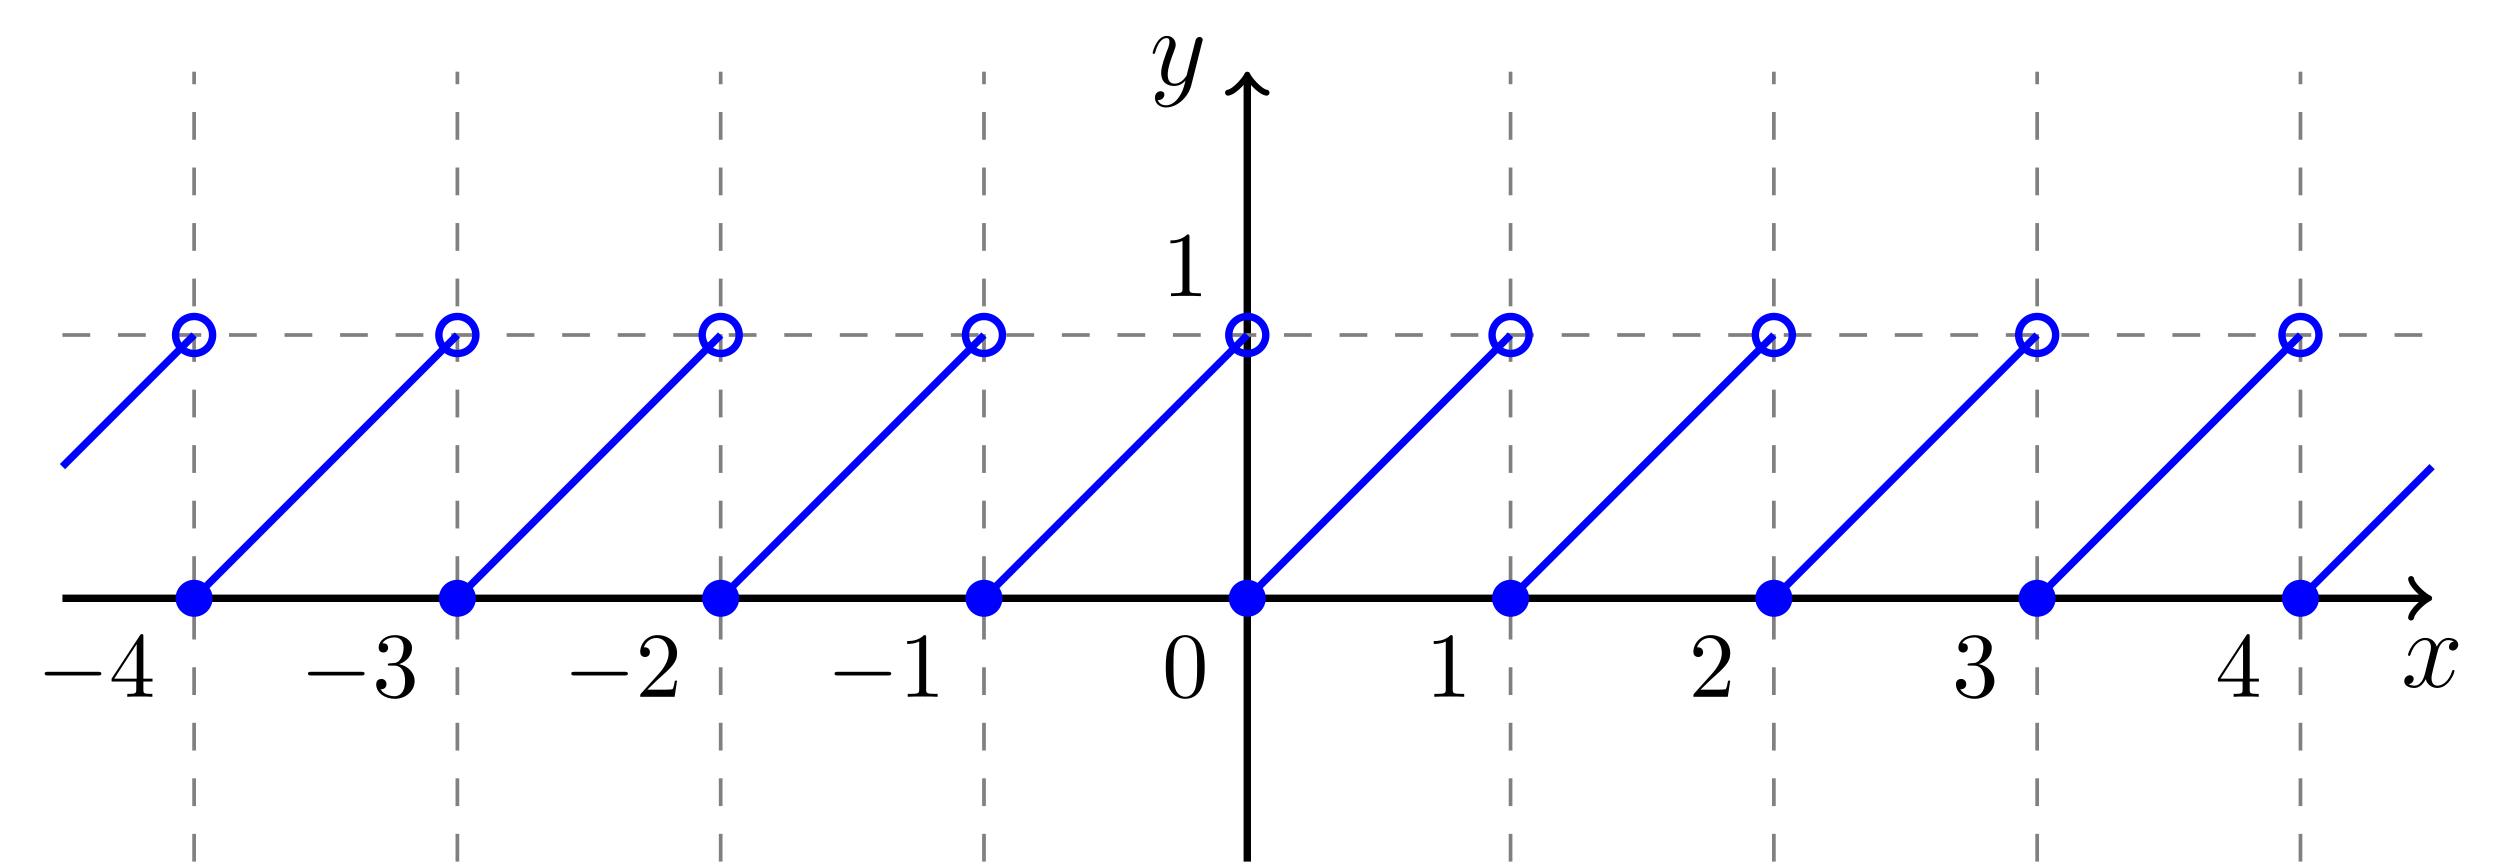 <?xml version="1.0" encoding="UTF-8"?>
<svg xmlns="http://www.w3.org/2000/svg" xmlns:xlink="http://www.w3.org/1999/xlink" width="269.154pt" height="93.158pt" viewBox="0 0 269.154 93.158" version="1.1">
<defs>
<g>
<symbol overflow="visible" id="glyph0-0">
<path style="stroke:none;" d=""/>
</symbol>
<symbol overflow="visible" id="glyph0-1">
<path style="stroke:none;" d="M 5.672 -4.875 C 5.281 -4.812 5.141 -4.516 5.141 -4.297 C 5.141 -4 5.359 -3.906 5.531 -3.906 C 5.891 -3.906 6.141 -4.219 6.141 -4.547 C 6.141 -5.047 5.562 -5.266 5.062 -5.266 C 4.344 -5.266 3.938 -4.547 3.828 -4.328 C 3.547 -5.219 2.812 -5.266 2.594 -5.266 C 1.375 -5.266 0.734 -3.703 0.734 -3.438 C 0.734 -3.391 0.781 -3.328 0.859 -3.328 C 0.953 -3.328 0.984 -3.406 1 -3.453 C 1.406 -4.781 2.219 -5.031 2.562 -5.031 C 3.094 -5.031 3.203 -4.531 3.203 -4.25 C 3.203 -3.984 3.125 -3.703 2.984 -3.125 L 2.578 -1.5 C 2.406 -0.781 2.062 -0.125 1.422 -0.125 C 1.359 -0.125 1.062 -0.125 0.812 -0.281 C 1.25 -0.359 1.344 -0.719 1.344 -0.859 C 1.344 -1.094 1.156 -1.25 0.938 -1.25 C 0.641 -1.25 0.328 -0.984 0.328 -0.609 C 0.328 -0.109 0.891 0.125 1.406 0.125 C 1.984 0.125 2.391 -0.328 2.641 -0.828 C 2.828 -0.125 3.438 0.125 3.875 0.125 C 5.094 0.125 5.734 -1.453 5.734 -1.703 C 5.734 -1.766 5.688 -1.812 5.625 -1.812 C 5.516 -1.812 5.5 -1.75 5.469 -1.656 C 5.141 -0.609 4.453 -0.125 3.906 -0.125 C 3.484 -0.125 3.266 -0.438 3.266 -0.922 C 3.266 -1.188 3.312 -1.375 3.5 -2.156 L 3.922 -3.797 C 4.094 -4.5 4.5 -5.031 5.062 -5.031 C 5.078 -5.031 5.422 -5.031 5.672 -4.875 Z M 5.672 -4.875 "/>
</symbol>
<symbol overflow="visible" id="glyph0-2">
<path style="stroke:none;" d="M 3.141 1.344 C 2.828 1.797 2.359 2.203 1.766 2.203 C 1.625 2.203 1.047 2.172 0.875 1.625 C 0.906 1.641 0.969 1.641 0.984 1.641 C 1.344 1.641 1.594 1.328 1.594 1.047 C 1.594 0.781 1.359 0.688 1.188 0.688 C 0.984 0.688 0.578 0.828 0.578 1.406 C 0.578 2.016 1.094 2.438 1.766 2.438 C 2.969 2.438 4.172 1.344 4.5 0.016 L 5.672 -4.656 C 5.688 -4.703 5.719 -4.781 5.719 -4.859 C 5.719 -5.031 5.562 -5.156 5.391 -5.156 C 5.281 -5.156 5.031 -5.109 4.938 -4.75 L 4.047 -1.234 C 4 -1.016 4 -0.984 3.891 -0.859 C 3.656 -0.531 3.266 -0.125 2.688 -0.125 C 2.016 -0.125 1.953 -0.781 1.953 -1.094 C 1.953 -1.781 2.281 -2.703 2.609 -3.562 C 2.734 -3.906 2.812 -4.078 2.812 -4.312 C 2.812 -4.812 2.453 -5.266 1.859 -5.266 C 0.766 -5.266 0.328 -3.531 0.328 -3.438 C 0.328 -3.391 0.375 -3.328 0.453 -3.328 C 0.562 -3.328 0.578 -3.375 0.625 -3.547 C 0.906 -4.547 1.359 -5.031 1.828 -5.031 C 1.938 -5.031 2.141 -5.031 2.141 -4.641 C 2.141 -4.328 2.016 -3.984 1.828 -3.531 C 1.25 -1.953 1.25 -1.562 1.25 -1.281 C 1.25 -0.141 2.062 0.125 2.656 0.125 C 3 0.125 3.438 0.016 3.844 -0.438 L 3.859 -0.422 C 3.688 0.281 3.562 0.75 3.141 1.344 Z M 3.141 1.344 "/>
</symbol>
<symbol overflow="visible" id="glyph1-0">
<path style="stroke:none;" d=""/>
</symbol>
<symbol overflow="visible" id="glyph1-1">
<path style="stroke:none;" d="M 6.562 -2.297 C 6.734 -2.297 6.922 -2.297 6.922 -2.5 C 6.922 -2.688 6.734 -2.688 6.562 -2.688 L 1.172 -2.688 C 1 -2.688 0.828 -2.688 0.828 -2.5 C 0.828 -2.297 1 -2.297 1.172 -2.297 Z M 6.562 -2.297 "/>
</symbol>
<symbol overflow="visible" id="glyph2-0">
<path style="stroke:none;" d=""/>
</symbol>
<symbol overflow="visible" id="glyph2-1">
<path style="stroke:none;" d="M 2.938 -1.641 L 2.938 -0.781 C 2.938 -0.422 2.906 -0.312 2.172 -0.312 L 1.969 -0.312 L 1.969 0 C 2.375 -0.031 2.891 -0.031 3.312 -0.031 C 3.734 -0.031 4.25 -0.031 4.672 0 L 4.672 -0.312 L 4.453 -0.312 C 3.719 -0.312 3.703 -0.422 3.703 -0.781 L 3.703 -1.641 L 4.688 -1.641 L 4.688 -1.953 L 3.703 -1.953 L 3.703 -6.484 C 3.703 -6.688 3.703 -6.75 3.531 -6.75 C 3.453 -6.75 3.422 -6.75 3.344 -6.625 L 0.281 -1.953 L 0.281 -1.641 Z M 2.984 -1.953 L 0.562 -1.953 L 2.984 -5.672 Z M 2.984 -1.953 "/>
</symbol>
<symbol overflow="visible" id="glyph2-2">
<path style="stroke:none;" d="M 2.891 -3.516 C 3.703 -3.781 4.281 -4.469 4.281 -5.266 C 4.281 -6.078 3.406 -6.641 2.453 -6.641 C 1.453 -6.641 0.688 -6.047 0.688 -5.281 C 0.688 -4.953 0.906 -4.766 1.203 -4.766 C 1.5 -4.766 1.703 -4.984 1.703 -5.281 C 1.703 -5.766 1.234 -5.766 1.094 -5.766 C 1.391 -6.266 2.047 -6.391 2.406 -6.391 C 2.828 -6.391 3.375 -6.172 3.375 -5.281 C 3.375 -5.156 3.344 -4.578 3.094 -4.141 C 2.797 -3.656 2.453 -3.625 2.203 -3.625 C 2.125 -3.609 1.891 -3.594 1.812 -3.594 C 1.734 -3.578 1.672 -3.562 1.672 -3.469 C 1.672 -3.359 1.734 -3.359 1.906 -3.359 L 2.344 -3.359 C 3.156 -3.359 3.531 -2.688 3.531 -1.703 C 3.531 -0.344 2.844 -0.062 2.406 -0.062 C 1.969 -0.062 1.219 -0.234 0.875 -0.812 C 1.219 -0.766 1.531 -0.984 1.531 -1.359 C 1.531 -1.719 1.266 -1.922 0.984 -1.922 C 0.734 -1.922 0.422 -1.781 0.422 -1.344 C 0.422 -0.438 1.344 0.219 2.438 0.219 C 3.656 0.219 4.562 -0.688 4.562 -1.703 C 4.562 -2.516 3.922 -3.297 2.891 -3.516 Z M 2.891 -3.516 "/>
</symbol>
<symbol overflow="visible" id="glyph2-3">
<path style="stroke:none;" d="M 1.266 -0.766 L 2.328 -1.797 C 3.875 -3.172 4.469 -3.703 4.469 -4.703 C 4.469 -5.844 3.578 -6.641 2.359 -6.641 C 1.234 -6.641 0.5 -5.719 0.5 -4.828 C 0.5 -4.281 1 -4.281 1.031 -4.281 C 1.203 -4.281 1.547 -4.391 1.547 -4.812 C 1.547 -5.062 1.359 -5.328 1.016 -5.328 C 0.938 -5.328 0.922 -5.328 0.891 -5.312 C 1.109 -5.969 1.656 -6.328 2.234 -6.328 C 3.141 -6.328 3.562 -5.516 3.562 -4.703 C 3.562 -3.906 3.078 -3.125 2.516 -2.5 L 0.609 -0.375 C 0.5 -0.266 0.5 -0.234 0.5 0 L 4.203 0 L 4.469 -1.734 L 4.234 -1.734 C 4.172 -1.438 4.109 -1 4 -0.844 C 3.938 -0.766 3.281 -0.766 3.062 -0.766 Z M 1.266 -0.766 "/>
</symbol>
<symbol overflow="visible" id="glyph2-4">
<path style="stroke:none;" d="M 2.938 -6.375 C 2.938 -6.625 2.938 -6.641 2.703 -6.641 C 2.078 -6 1.203 -6 0.891 -6 L 0.891 -5.688 C 1.094 -5.688 1.672 -5.688 2.188 -5.953 L 2.188 -0.781 C 2.188 -0.422 2.156 -0.312 1.266 -0.312 L 0.953 -0.312 L 0.953 0 C 1.297 -0.031 2.156 -0.031 2.562 -0.031 C 2.953 -0.031 3.828 -0.031 4.172 0 L 4.172 -0.312 L 3.859 -0.312 C 2.953 -0.312 2.938 -0.422 2.938 -0.781 Z M 2.938 -6.375 "/>
</symbol>
<symbol overflow="visible" id="glyph2-5">
<path style="stroke:none;" d="M 4.578 -3.188 C 4.578 -3.984 4.531 -4.781 4.188 -5.516 C 3.734 -6.484 2.906 -6.641 2.5 -6.641 C 1.891 -6.641 1.172 -6.375 0.75 -5.453 C 0.438 -4.766 0.391 -3.984 0.391 -3.188 C 0.391 -2.438 0.422 -1.547 0.844 -0.781 C 1.266 0.016 2 0.219 2.484 0.219 C 3.016 0.219 3.781 0.016 4.219 -0.938 C 4.531 -1.625 4.578 -2.406 4.578 -3.188 Z M 2.484 0 C 2.094 0 1.5 -0.25 1.328 -1.203 C 1.219 -1.797 1.219 -2.719 1.219 -3.312 C 1.219 -3.953 1.219 -4.609 1.297 -5.141 C 1.484 -6.328 2.234 -6.422 2.484 -6.422 C 2.812 -6.422 3.469 -6.234 3.656 -5.25 C 3.766 -4.688 3.766 -3.938 3.766 -3.312 C 3.766 -2.562 3.766 -1.891 3.656 -1.25 C 3.5 -0.297 2.938 0 2.484 0 Z M 2.484 0 "/>
</symbol>
</g>
<clipPath id="clip1">
  <path d="M 133 8 L 135 8 L 135 93.156 L 133 93.156 Z M 133 8 "/>
</clipPath>
<clipPath id="clip2">
  <path d="M 0 24 L 269.152 24 L 269.152 76 L 0 76 Z M 0 24 "/>
</clipPath>
</defs>
<g id="surface1">
<path style="fill:none;stroke-width:0.797;stroke-linecap:butt;stroke-linejoin:miter;stroke:rgb(0%,0%,0%);stroke-opacity:1;stroke-miterlimit:10;" d="M -127.561 -0.001 L 126.853 -0.001 " transform="matrix(1,0,0,-1,134.284,64.413)"/>
<path style="fill:none;stroke-width:0.638;stroke-linecap:round;stroke-linejoin:round;stroke:rgb(0%,0%,0%);stroke-opacity:1;stroke-miterlimit:10;" d="M -1.555 2.073 C -1.426 1.296 -0.001 0.128 0.39 -0.001 C -0.001 -0.13 -1.426 -1.294 -1.555 -2.071 " transform="matrix(1,0,0,-1,261.137,64.413)"/>
<g style="fill:rgb(0%,0%,0%);fill-opacity:1;">
  <use xlink:href="#glyph0-1" x="258.517" y="73.944"/>
</g>
<g clip-path="url(#clip1)" clip-rule="nonzero">
<path style="fill:none;stroke-width:0.797;stroke-linecap:butt;stroke-linejoin:miter;stroke:rgb(0%,0%,0%);stroke-opacity:1;stroke-miterlimit:10;" d="M 0.001 -28.349 L 0.001 55.987 " transform="matrix(1,0,0,-1,134.284,64.413)"/>
</g>
<path style="fill:none;stroke-width:0.638;stroke-linecap:round;stroke-linejoin:round;stroke:rgb(0%,0%,0%);stroke-opacity:1;stroke-miterlimit:10;" d="M -1.554 2.073 C -1.425 1.296 0.001 0.128 0.388 -0.001 C 0.001 -0.13 -1.425 -1.294 -1.554 -2.071 " transform="matrix(0,-1,-1,0,134.284,8.427)"/>
<g style="fill:rgb(0%,0%,0%);fill-opacity:1;">
  <use xlink:href="#glyph0-2" x="123.765" y="9.132"/>
</g>
<path style="fill:none;stroke-width:0.399;stroke-linecap:butt;stroke-linejoin:miter;stroke:rgb(50%,50%,50%);stroke-opacity:1;stroke-dasharray:2.989,2.989;stroke-miterlimit:10;" d="M -113.386 -28.349 L -113.386 56.694 " transform="matrix(1,0,0,-1,134.284,64.413)"/>
<g style="fill:rgb(0%,0%,0%);fill-opacity:1;">
  <use xlink:href="#glyph1-1" x="3.985" y="75.017"/>
</g>
<g style="fill:rgb(0%,0%,0%);fill-opacity:1;">
  <use xlink:href="#glyph2-1" x="11.733" y="75.017"/>
</g>
<path style="fill:none;stroke-width:0.399;stroke-linecap:butt;stroke-linejoin:miter;stroke:rgb(50%,50%,50%);stroke-opacity:1;stroke-dasharray:2.989,2.989;stroke-miterlimit:10;" d="M -85.042 -28.349 L -85.042 56.694 " transform="matrix(1,0,0,-1,134.284,64.413)"/>
<g style="fill:rgb(0%,0%,0%);fill-opacity:1;">
  <use xlink:href="#glyph1-1" x="32.331" y="75.017"/>
</g>
<g style="fill:rgb(0%,0%,0%);fill-opacity:1;">
  <use xlink:href="#glyph2-2" x="40.08" y="75.017"/>
</g>
<path style="fill:none;stroke-width:0.399;stroke-linecap:butt;stroke-linejoin:miter;stroke:rgb(50%,50%,50%);stroke-opacity:1;stroke-dasharray:2.989,2.989;stroke-miterlimit:10;" d="M -56.694 -28.349 L -56.694 56.694 " transform="matrix(1,0,0,-1,134.284,64.413)"/>
<g style="fill:rgb(0%,0%,0%);fill-opacity:1;">
  <use xlink:href="#glyph1-1" x="60.677" y="75.017"/>
</g>
<g style="fill:rgb(0%,0%,0%);fill-opacity:1;">
  <use xlink:href="#glyph2-3" x="68.426" y="75.017"/>
</g>
<path style="fill:none;stroke-width:0.399;stroke-linecap:butt;stroke-linejoin:miter;stroke:rgb(50%,50%,50%);stroke-opacity:1;stroke-dasharray:2.989,2.989;stroke-miterlimit:10;" d="M -28.346 -28.349 L -28.346 56.694 " transform="matrix(1,0,0,-1,134.284,64.413)"/>
<g style="fill:rgb(0%,0%,0%);fill-opacity:1;">
  <use xlink:href="#glyph1-1" x="89.024" y="75.017"/>
</g>
<g style="fill:rgb(0%,0%,0%);fill-opacity:1;">
  <use xlink:href="#glyph2-4" x="96.773" y="75.017"/>
</g>
<path style="fill:none;stroke-width:0.399;stroke-linecap:butt;stroke-linejoin:miter;stroke:rgb(50%,50%,50%);stroke-opacity:1;stroke-dasharray:2.989,2.989;stroke-miterlimit:10;" d="M 28.345 -28.349 L 28.345 56.694 " transform="matrix(1,0,0,-1,134.284,64.413)"/>
<g style="fill:rgb(0%,0%,0%);fill-opacity:1;">
  <use xlink:href="#glyph2-4" x="153.466" y="75.017"/>
</g>
<path style="fill:none;stroke-width:0.399;stroke-linecap:butt;stroke-linejoin:miter;stroke:rgb(50%,50%,50%);stroke-opacity:1;stroke-dasharray:2.989,2.989;stroke-miterlimit:10;" d="M 56.693 -28.349 L 56.693 56.694 " transform="matrix(1,0,0,-1,134.284,64.413)"/>
<g style="fill:rgb(0%,0%,0%);fill-opacity:1;">
  <use xlink:href="#glyph2-3" x="181.812" y="75.017"/>
</g>
<path style="fill:none;stroke-width:0.399;stroke-linecap:butt;stroke-linejoin:miter;stroke:rgb(50%,50%,50%);stroke-opacity:1;stroke-dasharray:2.989,2.989;stroke-miterlimit:10;" d="M 85.04 -28.349 L 85.04 56.694 " transform="matrix(1,0,0,-1,134.284,64.413)"/>
<g style="fill:rgb(0%,0%,0%);fill-opacity:1;">
  <use xlink:href="#glyph2-2" x="210.158" y="75.017"/>
</g>
<path style="fill:none;stroke-width:0.399;stroke-linecap:butt;stroke-linejoin:miter;stroke:rgb(50%,50%,50%);stroke-opacity:1;stroke-dasharray:2.989,2.989;stroke-miterlimit:10;" d="M 113.388 -28.349 L 113.388 56.694 " transform="matrix(1,0,0,-1,134.284,64.413)"/>
<g style="fill:rgb(0%,0%,0%);fill-opacity:1;">
  <use xlink:href="#glyph2-1" x="238.505" y="75.017"/>
</g>
<g style="fill:rgb(0%,0%,0%);fill-opacity:1;">
  <use xlink:href="#glyph2-5" x="125.119" y="75.017"/>
</g>
<path style="fill:none;stroke-width:0.399;stroke-linecap:butt;stroke-linejoin:miter;stroke:rgb(50%,50%,50%);stroke-opacity:1;stroke-dasharray:2.989,2.989;stroke-miterlimit:10;" d="M -127.561 28.347 L 127.56 28.347 " transform="matrix(1,0,0,-1,134.284,64.413)"/>
<g style="fill:rgb(0%,0%,0%);fill-opacity:1;">
  <use xlink:href="#glyph2-4" x="125.119" y="31.883"/>
</g>
<path style="fill:none;stroke-width:0.797;stroke-linecap:butt;stroke-linejoin:miter;stroke:rgb(0%,0%,100%);stroke-opacity:1;stroke-miterlimit:10;" d="M -113.386 -0.001 L -85.042 28.347 " transform="matrix(1,0,0,-1,134.284,64.413)"/>
<path style=" stroke:none;fill-rule:nonzero;fill:rgb(0%,0%,100%);fill-opacity:1;" d="M 22.891 64.414 C 22.891 63.312 21.996 62.422 20.898 62.422 C 19.797 62.422 18.902 63.312 18.902 64.414 C 18.902 65.512 19.797 66.406 20.898 66.406 C 21.996 66.406 22.891 65.512 22.891 64.414 Z M 22.891 64.414 "/>
<path style="fill:none;stroke-width:0.797;stroke-linecap:butt;stroke-linejoin:miter;stroke:rgb(0%,0%,100%);stroke-opacity:1;stroke-miterlimit:10;" d="M -83.05 28.347 C -83.05 29.448 -83.94 30.339 -85.042 30.339 C -86.139 30.339 -87.034 29.448 -87.034 28.347 C -87.034 27.245 -86.139 26.354 -85.042 26.354 C -83.94 26.354 -83.05 27.245 -83.05 28.347 Z M -83.05 28.347 " transform="matrix(1,0,0,-1,134.284,64.413)"/>
<path style="fill:none;stroke-width:0.797;stroke-linecap:butt;stroke-linejoin:miter;stroke:rgb(0%,0%,100%);stroke-opacity:1;stroke-miterlimit:10;" d="M -85.042 -0.001 L -56.694 28.347 " transform="matrix(1,0,0,-1,134.284,64.413)"/>
<path style=" stroke:none;fill-rule:nonzero;fill:rgb(0%,0%,100%);fill-opacity:1;" d="M 51.234 64.414 C 51.234 63.312 50.344 62.422 49.242 62.422 C 48.145 62.422 47.25 63.312 47.25 64.414 C 47.25 65.512 48.145 66.406 49.242 66.406 C 50.344 66.406 51.234 65.512 51.234 64.414 Z M 51.234 64.414 "/>
<path style="fill:none;stroke-width:0.797;stroke-linecap:butt;stroke-linejoin:miter;stroke:rgb(0%,0%,100%);stroke-opacity:1;stroke-miterlimit:10;" d="M -54.702 28.347 C -54.702 29.448 -55.593 30.339 -56.694 30.339 C -57.796 30.339 -58.686 29.448 -58.686 28.347 C -58.686 27.245 -57.796 26.354 -56.694 26.354 C -55.593 26.354 -54.702 27.245 -54.702 28.347 Z M -54.702 28.347 " transform="matrix(1,0,0,-1,134.284,64.413)"/>
<path style="fill:none;stroke-width:0.797;stroke-linecap:butt;stroke-linejoin:miter;stroke:rgb(0%,0%,100%);stroke-opacity:1;stroke-miterlimit:10;" d="M -56.694 -0.001 L -28.346 28.347 " transform="matrix(1,0,0,-1,134.284,64.413)"/>
<path style=" stroke:none;fill-rule:nonzero;fill:rgb(0%,0%,100%);fill-opacity:1;" d="M 79.582 64.414 C 79.582 63.312 78.691 62.422 77.59 62.422 C 76.488 62.422 75.598 63.312 75.598 64.414 C 75.598 65.512 76.488 66.406 77.59 66.406 C 78.691 66.406 79.582 65.512 79.582 64.414 Z M 79.582 64.414 "/>
<path style="fill:none;stroke-width:0.797;stroke-linecap:butt;stroke-linejoin:miter;stroke:rgb(0%,0%,100%);stroke-opacity:1;stroke-miterlimit:10;" d="M -26.354 28.347 C -26.354 29.448 -27.245 30.339 -28.346 30.339 C -29.448 30.339 -30.339 29.448 -30.339 28.347 C -30.339 27.245 -29.448 26.354 -28.346 26.354 C -27.245 26.354 -26.354 27.245 -26.354 28.347 Z M -26.354 28.347 " transform="matrix(1,0,0,-1,134.284,64.413)"/>
<path style="fill:none;stroke-width:0.797;stroke-linecap:butt;stroke-linejoin:miter;stroke:rgb(0%,0%,100%);stroke-opacity:1;stroke-miterlimit:10;" d="M -28.346 -0.001 L 0.001 28.347 " transform="matrix(1,0,0,-1,134.284,64.413)"/>
<path style=" stroke:none;fill-rule:nonzero;fill:rgb(0%,0%,100%);fill-opacity:1;" d="M 107.93 64.414 C 107.93 63.312 107.039 62.422 105.938 62.422 C 104.836 62.422 103.945 63.312 103.945 64.414 C 103.945 65.512 104.836 66.406 105.938 66.406 C 107.039 66.406 107.93 65.512 107.93 64.414 Z M 107.93 64.414 "/>
<path style="fill:none;stroke-width:0.797;stroke-linecap:butt;stroke-linejoin:miter;stroke:rgb(0%,0%,100%);stroke-opacity:1;stroke-miterlimit:10;" d="M 1.993 28.347 C 1.993 29.448 1.099 30.339 0.001 30.339 C -1.1 30.339 -1.991 29.448 -1.991 28.347 C -1.991 27.245 -1.1 26.354 0.001 26.354 C 1.099 26.354 1.993 27.245 1.993 28.347 Z M 1.993 28.347 " transform="matrix(1,0,0,-1,134.284,64.413)"/>
<path style="fill:none;stroke-width:0.797;stroke-linecap:butt;stroke-linejoin:miter;stroke:rgb(0%,0%,100%);stroke-opacity:1;stroke-miterlimit:10;" d="M 0.001 -0.001 L 28.345 28.347 " transform="matrix(1,0,0,-1,134.284,64.413)"/>
<path style=" stroke:none;fill-rule:nonzero;fill:rgb(0%,0%,100%);fill-opacity:1;" d="M 136.277 64.414 C 136.277 63.312 135.383 62.422 134.285 62.422 C 133.184 62.422 132.293 63.312 132.293 64.414 C 132.293 65.512 133.184 66.406 134.285 66.406 C 135.383 66.406 136.277 65.512 136.277 64.414 Z M 136.277 64.414 "/>
<path style="fill:none;stroke-width:0.797;stroke-linecap:butt;stroke-linejoin:miter;stroke:rgb(0%,0%,100%);stroke-opacity:1;stroke-miterlimit:10;" d="M 30.341 28.347 C 30.341 29.448 29.446 30.339 28.345 30.339 C 27.247 30.339 26.353 29.448 26.353 28.347 C 26.353 27.245 27.247 26.354 28.345 26.354 C 29.446 26.354 30.341 27.245 30.341 28.347 Z M 30.341 28.347 " transform="matrix(1,0,0,-1,134.284,64.413)"/>
<path style="fill:none;stroke-width:0.797;stroke-linecap:butt;stroke-linejoin:miter;stroke:rgb(0%,0%,100%);stroke-opacity:1;stroke-miterlimit:10;" d="M 28.345 -0.001 L 56.693 28.347 " transform="matrix(1,0,0,-1,134.284,64.413)"/>
<path style=" stroke:none;fill-rule:nonzero;fill:rgb(0%,0%,100%);fill-opacity:1;" d="M 164.625 64.414 C 164.625 63.312 163.73 62.422 162.629 62.422 C 161.531 62.422 160.637 63.312 160.637 64.414 C 160.637 65.512 161.531 66.406 162.629 66.406 C 163.73 66.406 164.625 65.512 164.625 64.414 Z M 164.625 64.414 "/>
<path style="fill:none;stroke-width:0.797;stroke-linecap:butt;stroke-linejoin:miter;stroke:rgb(0%,0%,100%);stroke-opacity:1;stroke-miterlimit:10;" d="M 58.685 28.347 C 58.685 29.448 57.794 30.339 56.693 30.339 C 55.595 30.339 54.7 29.448 54.7 28.347 C 54.7 27.245 55.595 26.354 56.693 26.354 C 57.794 26.354 58.685 27.245 58.685 28.347 Z M 58.685 28.347 " transform="matrix(1,0,0,-1,134.284,64.413)"/>
<path style="fill:none;stroke-width:0.797;stroke-linecap:butt;stroke-linejoin:miter;stroke:rgb(0%,0%,100%);stroke-opacity:1;stroke-miterlimit:10;" d="M 56.693 -0.001 L 85.04 28.347 " transform="matrix(1,0,0,-1,134.284,64.413)"/>
<path style=" stroke:none;fill-rule:nonzero;fill:rgb(0%,0%,100%);fill-opacity:1;" d="M 192.969 64.414 C 192.969 63.312 192.078 62.422 190.977 62.422 C 189.879 62.422 188.984 63.312 188.984 64.414 C 188.984 65.512 189.879 66.406 190.977 66.406 C 192.078 66.406 192.969 65.512 192.969 64.414 Z M 192.969 64.414 "/>
<path style="fill:none;stroke-width:0.797;stroke-linecap:butt;stroke-linejoin:miter;stroke:rgb(0%,0%,100%);stroke-opacity:1;stroke-miterlimit:10;" d="M 87.032 28.347 C 87.032 29.448 86.142 30.339 85.04 30.339 C 83.939 30.339 83.048 29.448 83.048 28.347 C 83.048 27.245 83.939 26.354 85.04 26.354 C 86.142 26.354 87.032 27.245 87.032 28.347 Z M 87.032 28.347 " transform="matrix(1,0,0,-1,134.284,64.413)"/>
<path style="fill:none;stroke-width:0.797;stroke-linecap:butt;stroke-linejoin:miter;stroke:rgb(0%,0%,100%);stroke-opacity:1;stroke-miterlimit:10;" d="M 85.04 -0.001 L 113.388 28.347 " transform="matrix(1,0,0,-1,134.284,64.413)"/>
<path style=" stroke:none;fill-rule:nonzero;fill:rgb(0%,0%,100%);fill-opacity:1;" d="M 221.316 64.414 C 221.316 63.312 220.426 62.422 219.324 62.422 C 218.223 62.422 217.332 63.312 217.332 64.414 C 217.332 65.512 218.223 66.406 219.324 66.406 C 220.426 66.406 221.316 65.512 221.316 64.414 Z M 221.316 64.414 "/>
<path style="fill:none;stroke-width:0.797;stroke-linecap:butt;stroke-linejoin:miter;stroke:rgb(0%,0%,100%);stroke-opacity:1;stroke-miterlimit:10;" d="M 115.38 28.347 C 115.38 29.448 114.489 30.339 113.388 30.339 C 112.286 30.339 111.396 29.448 111.396 28.347 C 111.396 27.245 112.286 26.354 113.388 26.354 C 114.489 26.354 115.38 27.245 115.38 28.347 Z M 115.38 28.347 " transform="matrix(1,0,0,-1,134.284,64.413)"/>
<g clip-path="url(#clip2)" clip-rule="nonzero">
<path style="fill:none;stroke-width:0.797;stroke-linecap:butt;stroke-linejoin:miter;stroke:rgb(0%,0%,100%);stroke-opacity:1;stroke-miterlimit:10;" d="M -127.561 14.175 L -113.386 28.347 M 113.388 -0.001 L 127.56 14.175 " transform="matrix(1,0,0,-1,134.284,64.413)"/>
</g>
<path style=" stroke:none;fill-rule:nonzero;fill:rgb(0%,0%,100%);fill-opacity:1;" d="M 249.664 64.414 C 249.664 63.312 248.773 62.422 247.672 62.422 C 246.57 62.422 245.68 63.312 245.68 64.414 C 245.68 65.512 246.57 66.406 247.672 66.406 C 248.773 66.406 249.664 65.512 249.664 64.414 Z M 249.664 64.414 "/>
<path style="fill:none;stroke-width:0.797;stroke-linecap:butt;stroke-linejoin:miter;stroke:rgb(0%,0%,100%);stroke-opacity:1;stroke-miterlimit:10;" d="M -111.393 28.347 C -111.393 29.448 -112.288 30.339 -113.386 30.339 C -114.487 30.339 -115.382 29.448 -115.382 28.347 C -115.382 27.245 -114.487 26.354 -113.386 26.354 C -112.288 26.354 -111.393 27.245 -111.393 28.347 Z M -111.393 28.347 " transform="matrix(1,0,0,-1,134.284,64.413)"/>
</g>
</svg>
